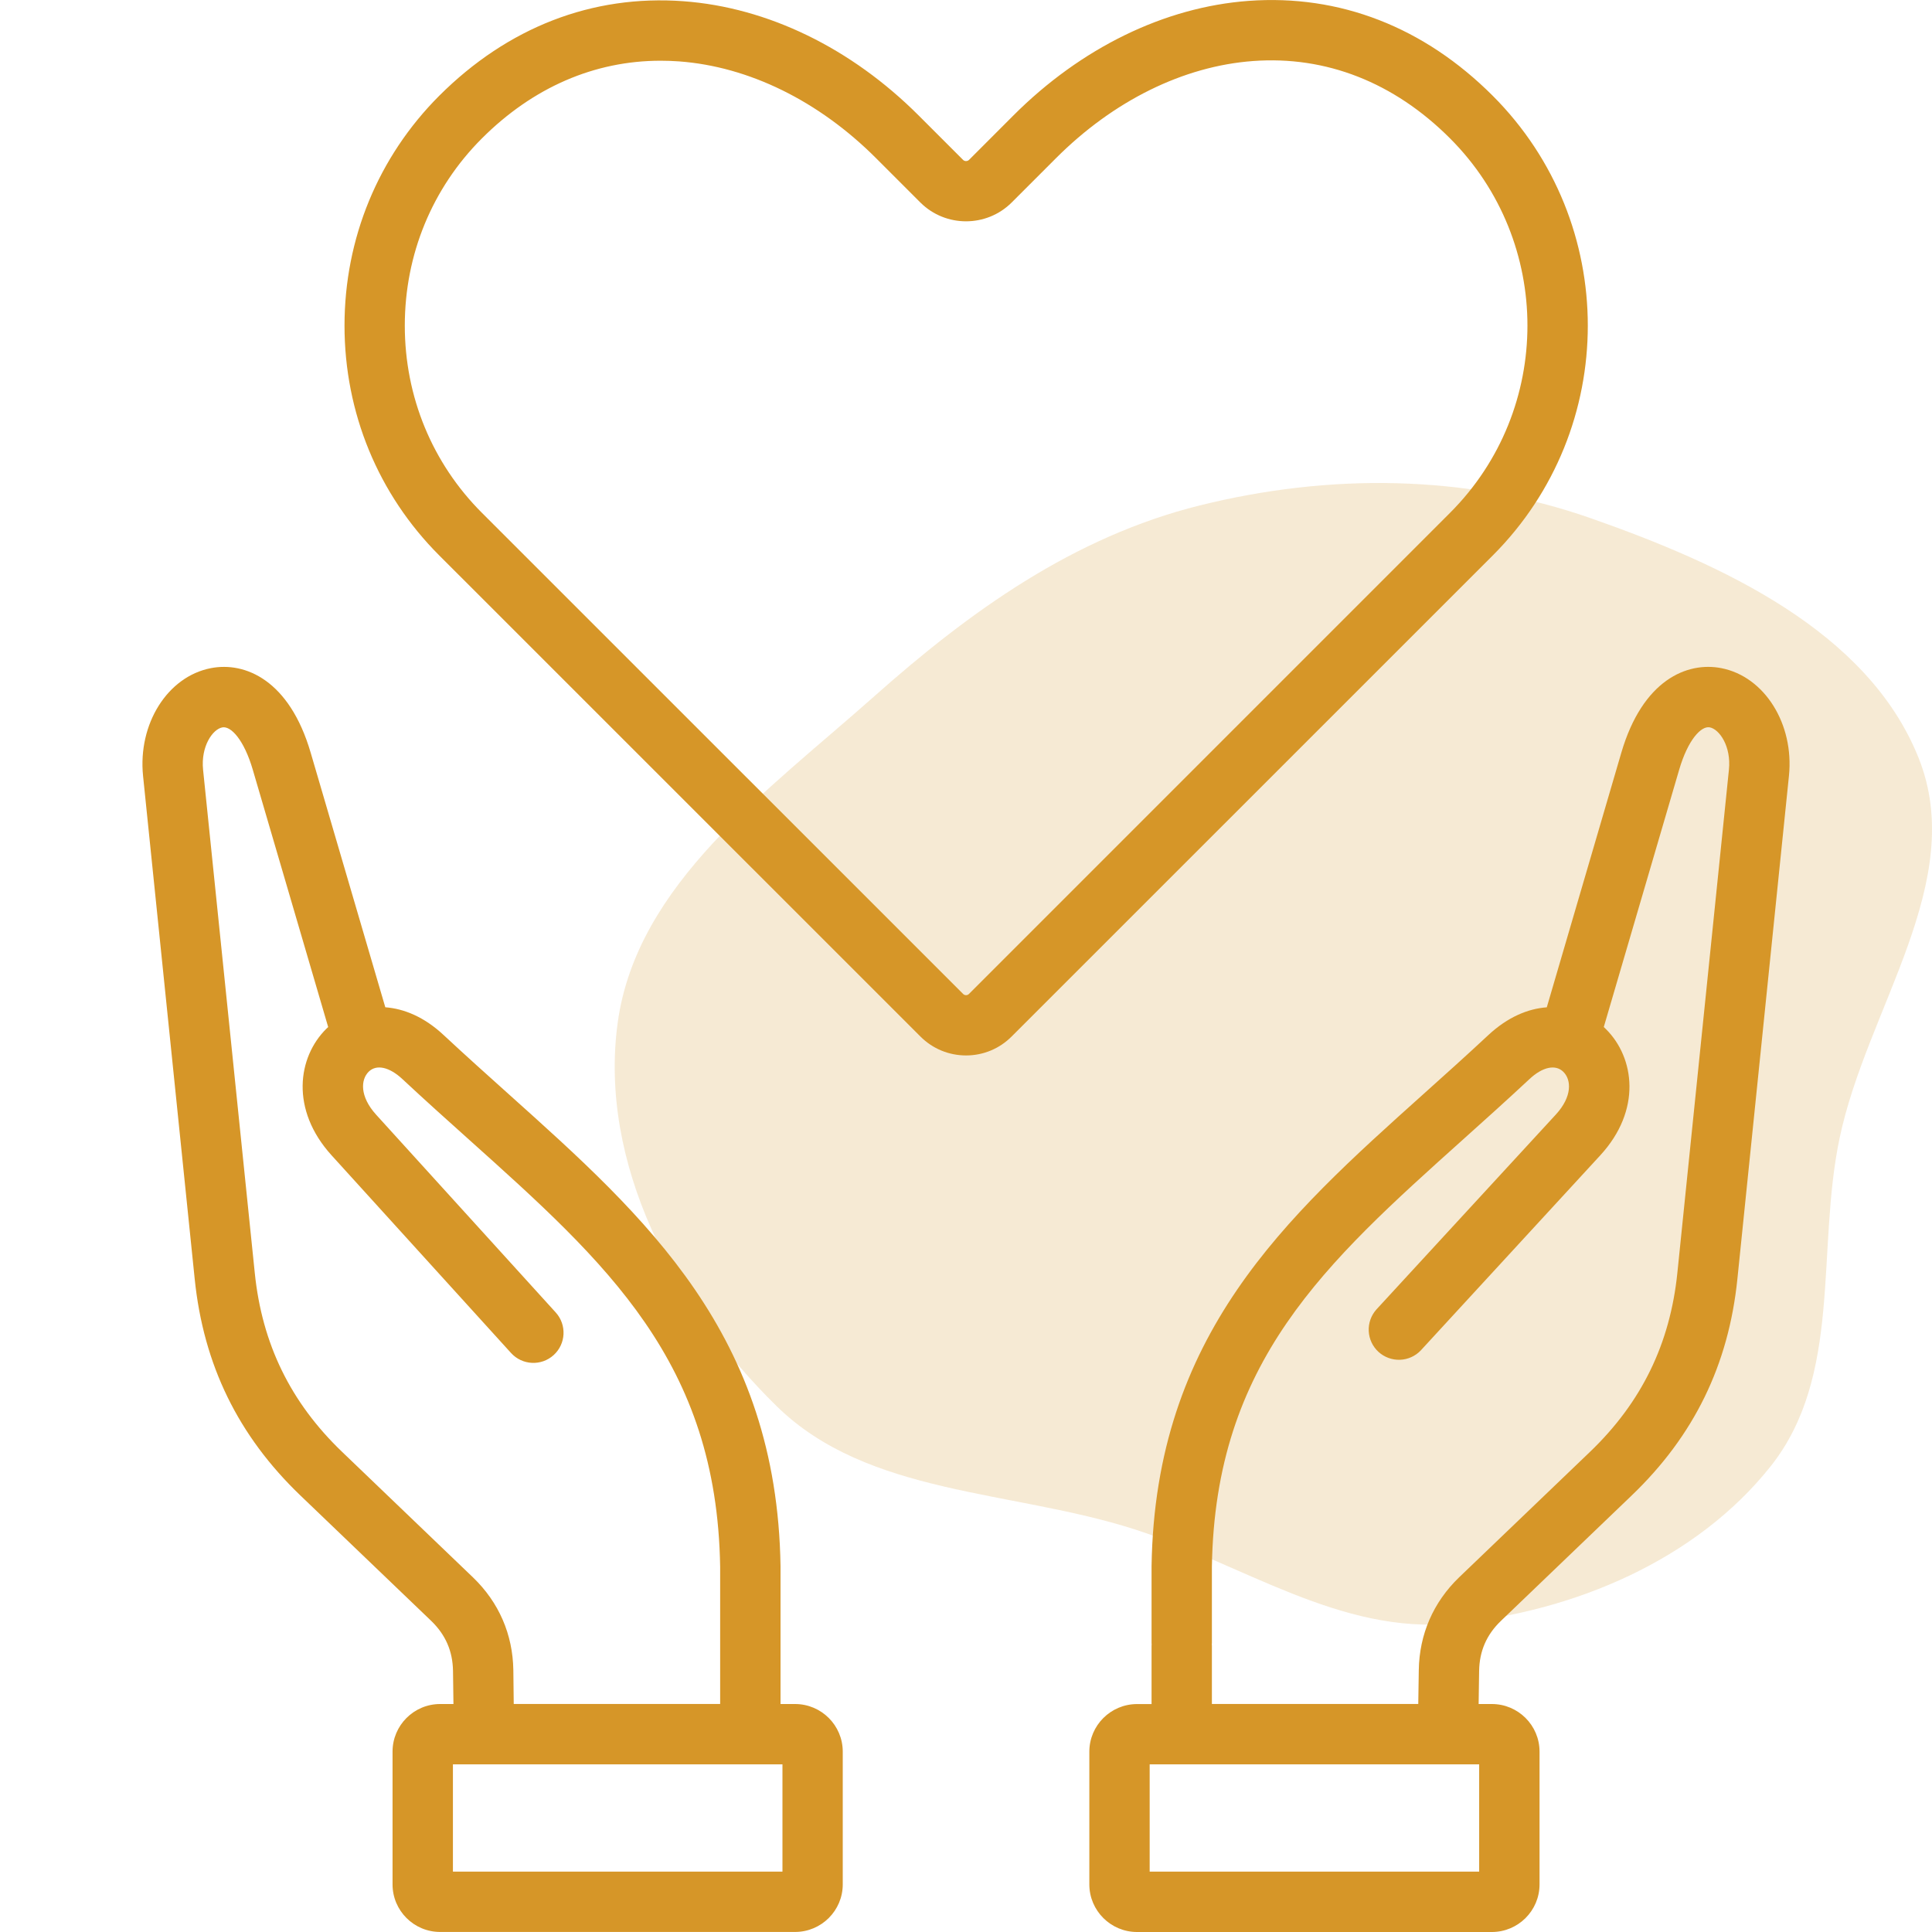 <svg width="44" height="44" viewBox="0 0 44 44" fill="none" xmlns="http://www.w3.org/2000/svg">
<g clip-path="url(#clip0_2004_196)">
<path opacity="0.2" d="M25.838 34.829C23.032 33.929 19.762 34.06 17.686 32.023C15.351 29.735 13.63 26.476 14.068 23.289C14.503 20.128 17.479 18.018 19.906 15.862C22.089 13.922 24.453 12.225 27.323 11.511C30.274 10.778 33.37 10.798 36.234 11.804C39.237 12.858 42.539 14.376 43.694 17.259C44.823 20.076 42.512 22.966 41.894 25.928C41.36 28.481 41.964 31.334 40.322 33.398C38.633 35.522 35.864 36.701 33.11 36.973C30.526 37.228 28.303 35.62 25.838 34.829Z" fill="#D69628"/>
<path d="M39.204 15.217C38.42 15.063 37.409 15.488 36.924 17.144L35.227 22.941C34.8 22.972 34.34 23.16 33.896 23.573C33.398 24.038 32.896 24.488 32.411 24.923C29.273 27.738 26.309 30.397 26.226 35.667V37.42C26.226 37.43 26.227 37.441 26.228 37.452C26.227 37.462 26.226 37.472 26.226 37.483V38.809H25.895C25.297 38.809 24.809 39.295 24.809 39.893V42.916C24.809 43.514 25.297 44 25.895 44H33.976C34.575 44 35.062 43.514 35.062 42.916V39.892C35.062 39.294 34.575 38.808 33.976 38.808H33.675L33.686 38.056C33.693 37.603 33.855 37.23 34.181 36.916L37.16 34.059C38.58 32.698 39.368 31.084 39.568 29.126L40.742 17.67C40.863 16.488 40.188 15.41 39.204 15.217ZM33.687 42.625H26.183V40.182H33.687V42.625ZM39.375 17.53L38.201 28.987C38.035 30.607 37.384 31.941 36.209 33.067L33.228 35.925C32.642 36.491 32.324 37.221 32.312 38.034L32.3 38.807H27.6V37.482C27.6 37.471 27.599 37.46 27.598 37.45C27.599 37.44 27.6 37.429 27.6 37.418V35.681C27.674 31.015 30.17 28.777 33.328 25.944C33.818 25.505 34.324 25.05 34.832 24.576C35.131 24.296 35.428 24.234 35.605 24.411C35.787 24.591 35.811 24.972 35.434 25.382L31.346 29.823C31.226 29.958 31.163 30.134 31.172 30.315C31.181 30.495 31.26 30.665 31.393 30.787C31.526 30.909 31.702 30.974 31.883 30.968C32.063 30.962 32.234 30.885 32.358 30.754L36.445 26.312C37.393 25.282 37.227 24.086 36.574 23.437C36.559 23.422 36.541 23.406 36.525 23.39L38.242 17.53C38.442 16.846 38.744 16.527 38.939 16.565C39.158 16.608 39.43 16.996 39.375 17.53ZM18.107 38.808H17.776V35.667C17.694 30.395 14.727 27.735 11.587 24.92C11.103 24.486 10.602 24.037 10.104 23.573C9.662 23.16 9.201 22.972 8.775 22.94L7.076 17.144C6.593 15.489 5.583 15.064 4.8 15.217C3.815 15.409 3.138 16.486 3.258 17.67L4.434 29.126C4.635 31.084 5.423 32.698 6.842 34.059L9.821 36.915C10.147 37.23 10.31 37.603 10.317 38.055L10.327 38.808H10.024C9.426 38.808 8.94 39.294 8.94 39.892V42.916C8.94 43.514 9.426 43.999 10.024 43.999H18.107C18.706 43.999 19.193 43.513 19.193 42.916V39.892C19.193 39.294 18.706 38.808 18.107 38.808ZM11.691 38.035C11.678 37.221 11.362 36.492 10.773 35.925L7.794 33.068C6.619 31.942 5.967 30.608 5.802 28.987L4.625 17.531C4.571 16.997 4.843 16.609 5.062 16.566C5.258 16.528 5.557 16.847 5.757 17.53L7.474 23.39C7.46 23.403 7.446 23.416 7.433 23.429C6.778 24.075 6.608 25.271 7.55 26.31L11.639 30.814C11.895 31.095 12.329 31.116 12.61 30.86C12.89 30.605 12.911 30.171 12.656 29.89L8.566 25.386C8.189 24.97 8.214 24.587 8.397 24.407C8.573 24.234 8.867 24.298 9.165 24.576C9.673 25.05 10.179 25.504 10.668 25.942C13.829 28.776 16.326 31.015 16.401 35.682V38.807H11.7L11.691 38.035ZM17.82 42.625H10.315V40.182H17.82V42.625ZM33.996 12.651C36.883 9.764 36.883 5.068 33.996 2.181C32.43 0.615 30.509 -0.132 28.435 0.02C26.522 0.161 24.619 1.089 23.078 2.631L22.069 3.641C22.032 3.677 21.97 3.677 21.935 3.643L20.924 2.632C19.387 1.094 17.484 0.169 15.565 0.028C13.488 -0.125 11.565 0.621 10.003 2.181C8.613 3.572 7.846 5.432 7.846 7.416C7.846 9.399 8.613 11.259 10.004 12.65L20.963 23.607C21.24 23.884 21.609 24.037 22.001 24.037C22.393 24.037 22.761 23.884 23.038 23.607L33.996 12.651ZM22.067 22.637C22.045 22.659 22.019 22.664 22.001 22.664C21.983 22.664 21.957 22.66 21.935 22.637L10.975 11.679C9.843 10.547 9.219 9.033 9.219 7.416C9.219 5.798 9.842 4.284 10.975 3.152C12.138 1.99 13.538 1.383 15.045 1.383C15.184 1.383 15.323 1.388 15.464 1.398C17.054 1.515 18.648 2.298 19.952 3.603L20.965 4.616C21.537 5.182 22.466 5.182 23.038 4.614L24.049 3.603C25.358 2.293 26.952 1.507 28.536 1.39C30.198 1.267 31.75 1.876 33.024 3.152C35.374 5.503 35.374 9.328 33.024 11.679L22.067 22.637Z" fill="#D69628"/>
</g>
<defs>
<clipPath id="clip0_2004_196">
<rect width="44" height="44" fill="white"/>
</clipPath>
</defs>
</svg>
